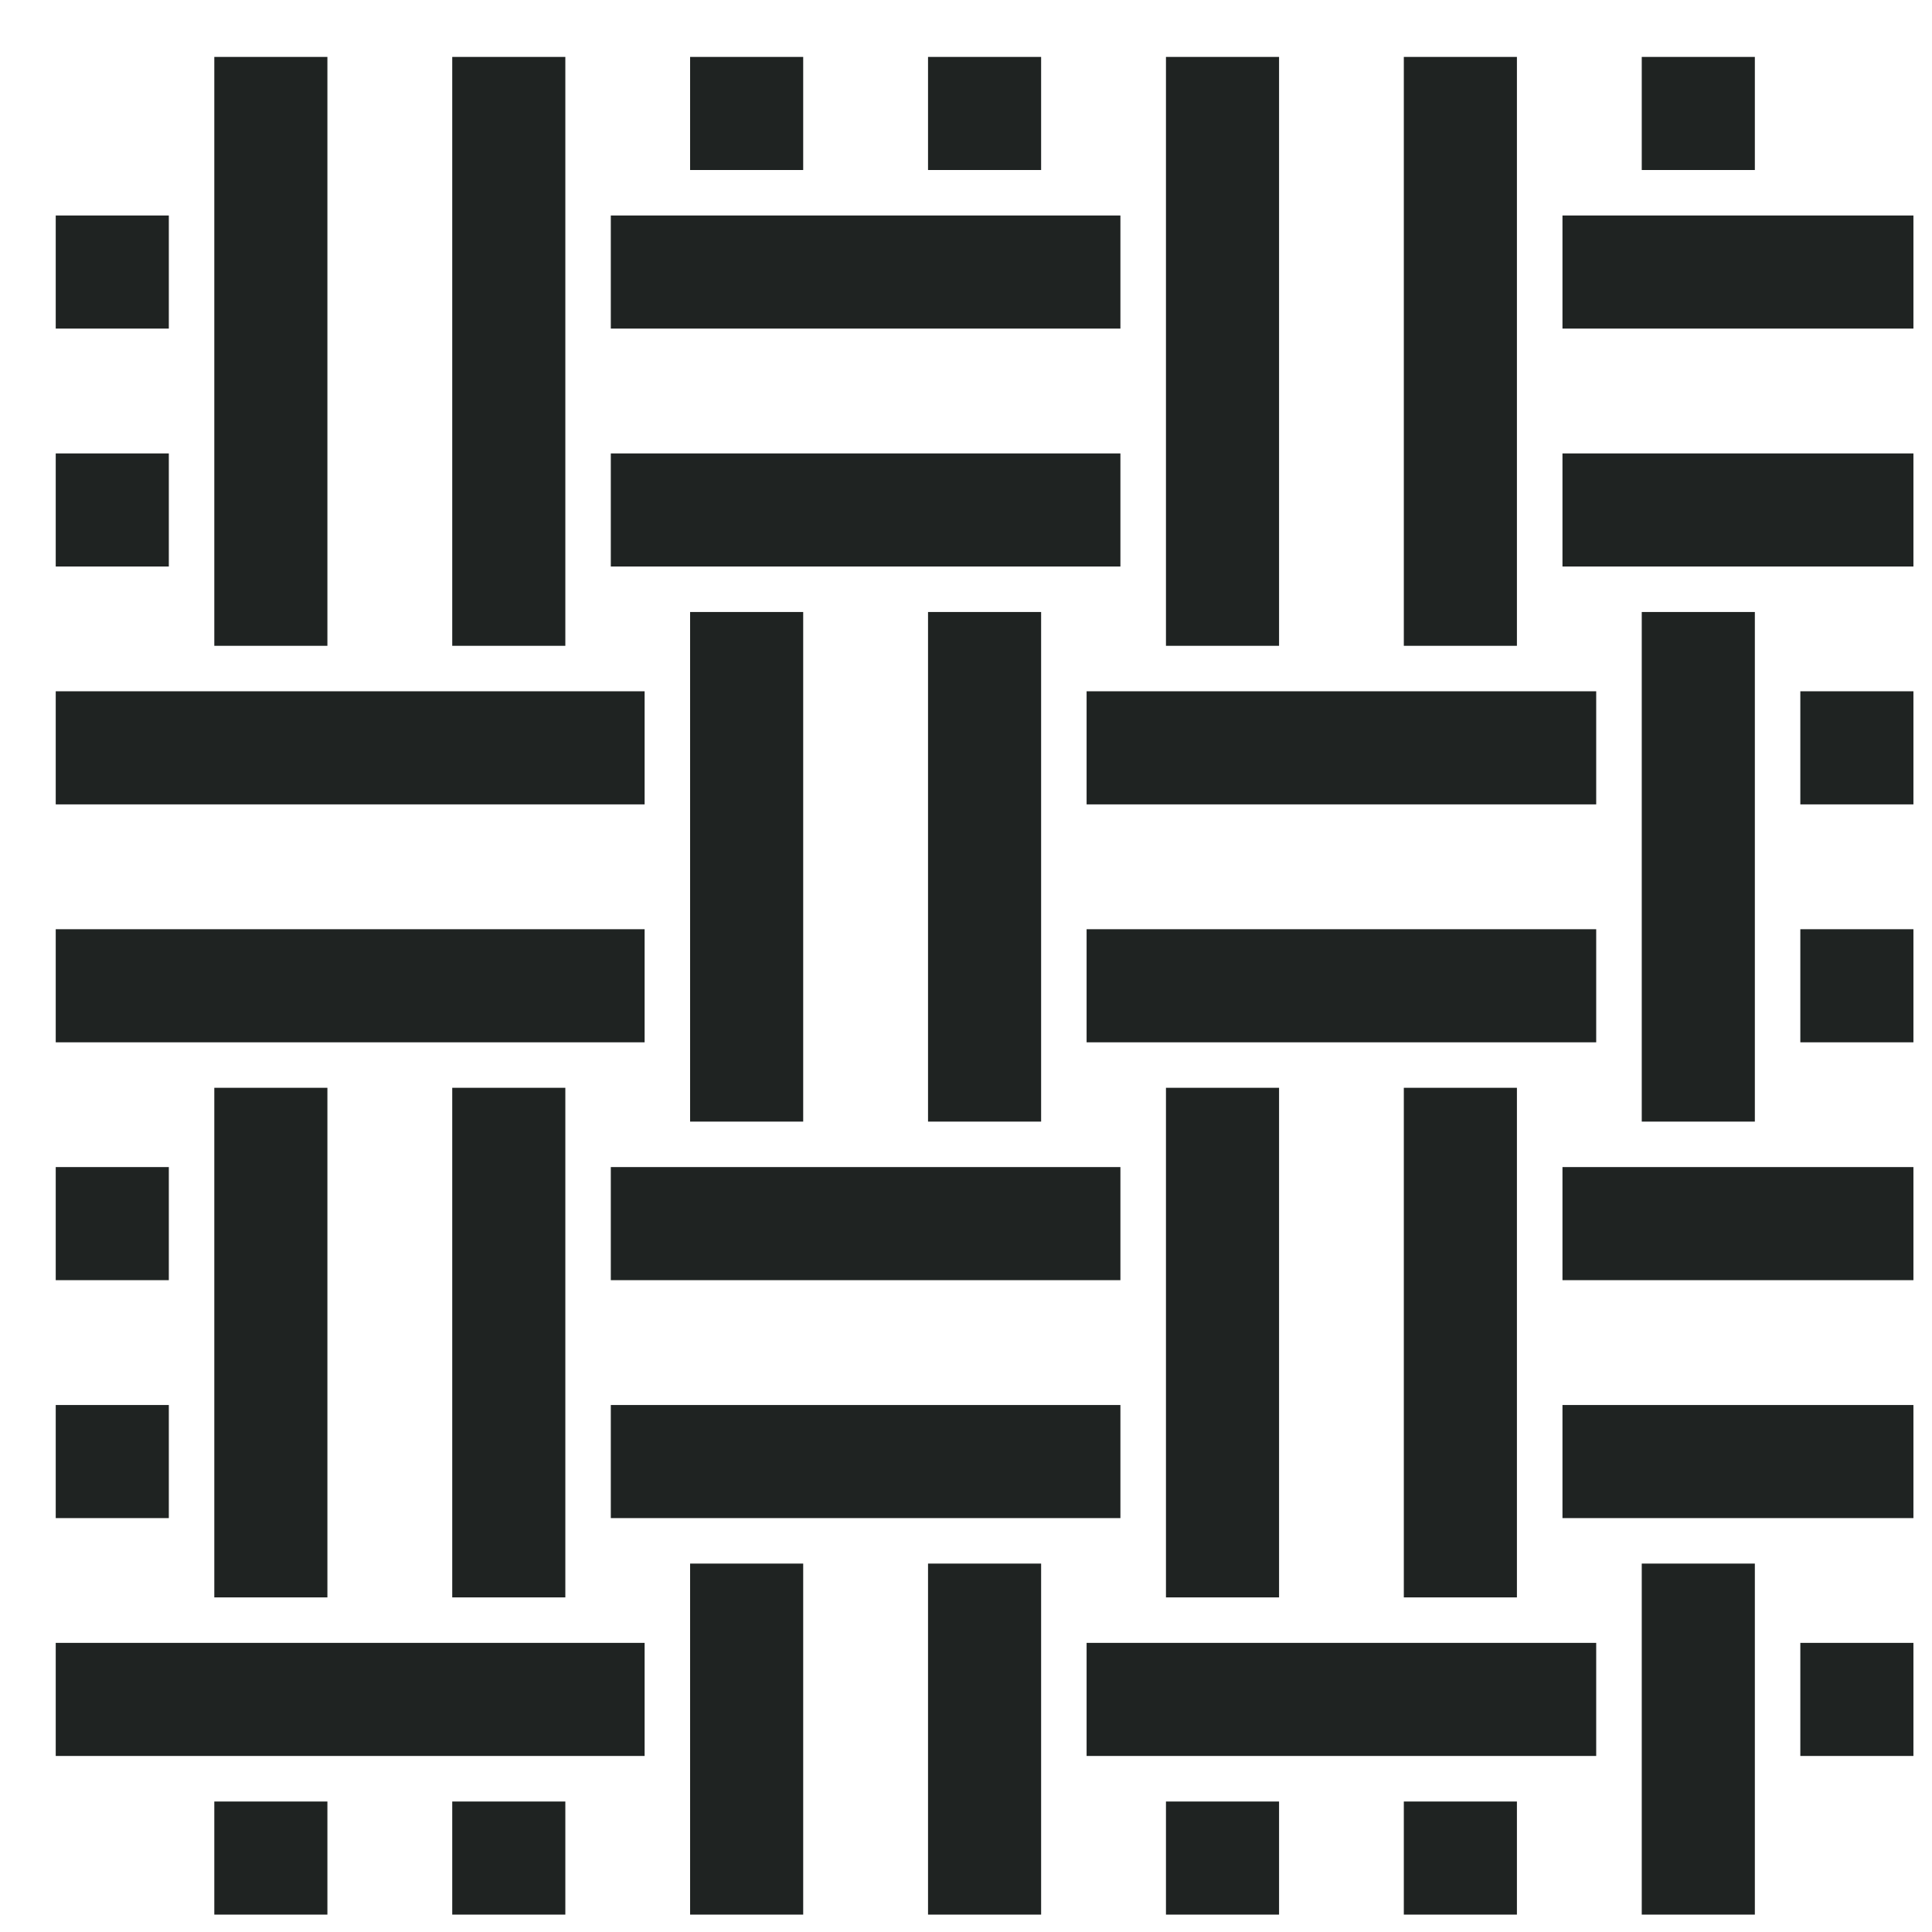 <svg xmlns="http://www.w3.org/2000/svg" fill="none" viewBox="0 0 26 26" height="26" width="26">
<path fill="#1F2322" d="M8.675 23.631H0.75V22.109H8.675V23.631Z"></path>
<path fill="#1F2322" d="M21.481 23.631H14.623V22.109H21.481V23.631Z"></path>
<path fill="#1F2322" d="M25.75 23.631H24.228V22.109H25.75V23.631Z"></path>
<path fill="#1F2322" d="M15.078 20.43H8.22V18.908H15.078V20.43Z"></path>
<path fill="#1F2322" d="M2.272 20.43H0.75V18.908H2.272V20.43Z"></path>
<path fill="#1F2322" d="M25.75 20.43H21.027V18.908H25.75V20.43Z"></path>
<path fill="#1F2322" d="M15.078 17.228H8.22V15.706H15.078V17.228Z"></path>
<path fill="#1F2322" d="M2.272 17.228H0.75V15.706H2.272V17.228Z"></path>
<path fill="#1F2322" d="M25.75 17.228H21.027V15.706H25.75V17.228Z"></path>
<path fill="#1F2322" d="M8.675 14.027H0.75V12.505H8.675V14.027Z"></path>
<path fill="#1F2322" d="M21.481 14.027H14.623V12.505H21.481V14.027Z"></path>
<path fill="#1F2322" d="M25.75 14.027H24.228V12.505H25.75V14.027Z"></path>
<path fill="#1F2322" d="M8.675 10.825H0.75V9.303H8.675V10.825Z"></path>
<path fill="#1F2322" d="M21.481 10.825H14.623V9.303H21.481V10.825Z"></path>
<path fill="#1F2322" d="M25.75 10.825H24.228V9.303H25.75V10.825Z"></path>
<path fill="#1F2322" d="M15.078 7.624H8.22V6.102H15.078V7.624Z"></path>
<path fill="#1F2322" d="M2.272 7.624H0.75V6.102H2.272V7.624Z"></path>
<path fill="#1F2322" d="M25.75 7.624H21.027V6.102H25.75V7.624Z"></path>
<path fill="#1F2322" d="M15.078 4.422H8.22V2.9H15.078V4.422Z"></path>
<path fill="#1F2322" d="M2.272 4.422H0.75V2.9H2.272V4.422Z"></path>
<path fill="#1F2322" d="M25.75 4.422H21.027V2.9H25.75V4.422Z"></path>
<path fill="#1F2322" d="M4.406 25.766H2.884V24.244H4.406V25.766Z"></path>
<path fill="#1F2322" d="M4.406 21.497H2.884V14.639H4.406V21.497Z"></path>
<path fill="#1F2322" d="M4.406 8.691H2.884V0.766H4.406V8.691Z"></path>
<path fill="#1F2322" d="M17.213 25.766H15.691V24.244H17.213V25.766Z"></path>
<path fill="#1F2322" d="M17.213 21.497H15.691V14.639H17.213V21.497Z"></path>
<path fill="#1F2322" d="M17.213 8.691H15.691V0.766H17.213V8.691Z"></path>
<path fill="#1F2322" d="M20.414 25.766H18.892V24.244H20.414V25.766Z"></path>
<path fill="#1F2322" d="M20.414 21.497H18.892V14.639H20.414V21.497Z"></path>
<path fill="#1F2322" d="M20.414 8.691H18.892V0.766H20.414V8.691Z"></path>
<path fill="#1F2322" d="M23.616 25.766H22.094V21.042H23.616V25.766Z"></path>
<path fill="#1F2322" d="M23.616 15.094H22.094V8.236H23.616V15.094Z"></path>
<path fill="#1F2322" d="M23.616 2.288H22.094V0.766H23.616V2.288Z"></path>
<path fill="#1F2322" d="M7.608 25.766H6.086V24.244H7.608V25.766Z"></path>
<path fill="#1F2322" d="M7.608 21.497H6.086V14.639H7.608V21.497Z"></path>
<path fill="#1F2322" d="M7.608 8.691H6.086V0.766H7.608V8.691Z"></path>
<path fill="#1F2322" d="M10.809 25.766H9.287V21.042H10.809V25.766Z"></path>
<path fill="#1F2322" d="M10.809 15.094H9.287V8.236H10.809V15.094Z"></path>
<path fill="#1F2322" d="M10.809 2.288H9.287V0.766H10.809V2.288Z"></path>
<path fill="#1F2322" d="M14.011 25.766H12.489V21.042H14.011V25.766Z"></path>
<path fill="#1F2322" d="M14.011 15.094H12.489V8.236H14.011V15.094Z"></path>
<path fill="#1F2322" d="M14.011 2.288H12.489V0.766H14.011V2.288Z"></path>
</svg>
